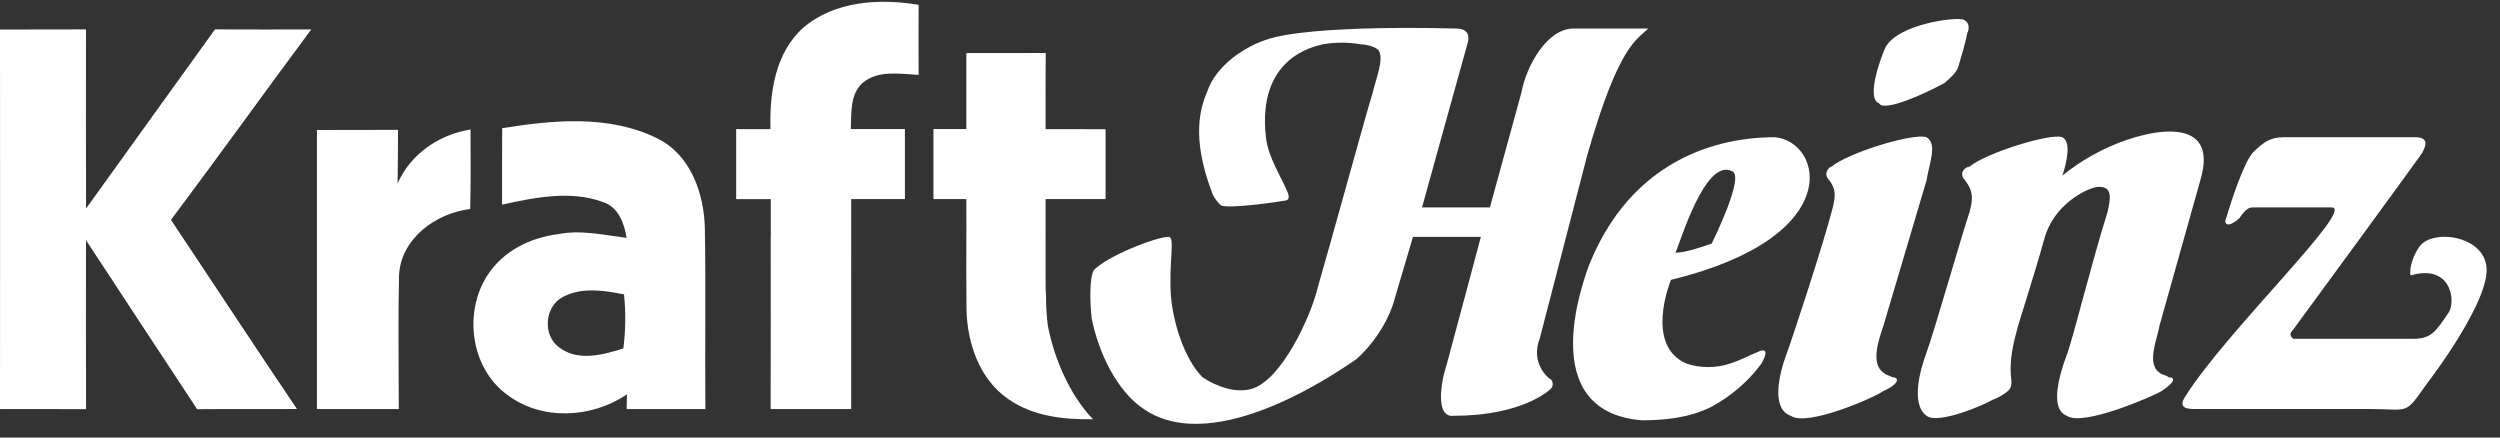<svg width="3302" height="578" viewBox="0 0 3302 578" fill="none" xmlns="http://www.w3.org/2000/svg">
<rect x="0" y="0" width="3302" height="578" fill="#333333" stroke="none"/>
<path d="M1460.23 262.884C1460.17 232.144 1460.17 201.384 1460.23 170.624C1433.84 170.481 1407.44 170.461 1381.05 170.564C1380.97 137.017 1380.91 103.47 1381.17 69.982C1346.26 70.181 1311.27 70.101 1276.36 70.062V170.485H1232.92C1232.86 201.264 1232.92 232.044 1232.92 262.884H1276.3V262.964H1276.36C1276.48 291.036 1276.34 319.168 1276.32 347.26L1276.3 354.268V359.544C1276.3 375.93 1276.34 392.295 1276.56 408.681C1277.46 452.959 1293.55 500.383 1330.8 526.405C1363.58 549.878 1404.42 554.278 1443.62 553.74C1411.38 520.113 1392.03 470.997 1384.25 431.537L1384.03 430.382L1383.87 429.227C1382.35 416.869 1381.61 404.428 1381.66 391.977C1381.42 388.868 1381.24 385.755 1381.11 382.639C1380.99 374.675 1380.99 366.672 1380.97 358.708C1380.81 326.773 1381.15 294.859 1381.05 262.944C1407.4 263.023 1433.84 263.023 1460.23 262.884ZM1213.33 98.851C1213.13 68.011 1213.13 37.211 1213.33 6.371C1161.61 -2.309 1102.08 1.115 1060.65 36.892C1023.57 70.241 1016.29 123.259 1017.63 170.564H972.335C972.375 201.364 972.375 232.184 972.335 262.984H1010.58L1017.86 262.964L1018.08 262.984V313.494H1017.92C1018 389.09 1018.02 464.726 1017.86 540.322H1066.54C1085.77 540.322 1105.03 540.341 1124.24 540.282C1124.2 463.551 1124.14 386.82 1124.26 310.129V262.884H1195.21C1195.15 232.064 1195.15 201.284 1195.21 170.504H1123.74C1124.7 149.719 1122.29 124.852 1139.4 109.442C1159.98 92.121 1188.69 97.755 1213.33 98.851ZM827.69 540.322H931.639C931.002 461.122 932.275 381.922 931.002 302.703C930.206 256.234 912.563 204.669 868.307 182.848C804.995 151.352 730.803 158.459 663.274 169.31C663.035 202.897 663.214 236.564 663.154 270.251C706.596 260.814 753.995 250.978 797.019 267.085C817.029 273.974 824.527 295.097 827.61 314.191C797.536 310.408 766.984 303.221 736.631 309.373C700.648 313.812 664.984 331.452 644.656 362.332C611.837 411.468 621.185 485.79 669.798 521.308C715.427 556.11 781.703 552.367 828.068 520.87C827.988 525.708 827.829 535.404 827.69 540.322ZM823.314 460.286C796.382 468.608 763.503 477.806 738.799 458.972C716.243 443.044 719.167 404.679 743.612 392.136C768.575 378.956 797.715 383.575 824.209 388.831C826.662 412.611 826.361 436.595 823.314 460.306V460.286ZM283.899 38.844C326.286 39.102 368.673 38.923 411.06 38.923C348.962 122.503 288.275 207.158 225.799 290.419C281.433 373.64 336.172 457.319 392.244 540.202C348.285 540.541 304.307 540.083 260.389 540.461C211.438 466.079 162.328 391.758 113.596 317.237C113.476 391.638 113.476 466.02 113.655 540.401C75.783 540.202 37.872 540.341 0 540.341C0.139 373.242 0.139 206.142 0 39.023C37.892 38.844 75.724 39.023 113.596 38.844C113.536 117.745 113.417 196.626 113.655 275.507C170.184 196.446 227.271 117.804 283.919 38.844H283.899ZM418.599 171.699C454.283 171.52 490.006 171.699 525.73 171.52C525.611 195.112 525.551 218.705 525.153 242.238C542.458 203.156 579.892 177.732 621.464 171.022C621.523 206.023 621.981 241.083 621.026 276.084C575.476 281.539 528.654 315.525 527.003 364.741C525.73 423.214 526.744 481.808 526.685 540.341C490.643 540.341 454.581 540.341 418.599 540.262C418.659 417.381 418.659 294.54 418.599 171.699ZM2320.5 465.402C2305.55 471.375 2302.56 474.362 2284.64 480.354C2266.19 486.349 2246.31 486.349 2227.85 480.354C2171.08 456.443 2206.95 369.698 2206.95 369.698C2440.05 312.857 2407.17 187.228 2344.41 181.236C2305.55 181.236 2165.12 187.228 2099.36 348.753C2090.41 372.684 2027.63 543.169 2168.1 555.134C2197.98 555.134 2230.86 552.148 2260.73 537.216C2287.64 522.244 2308.55 504.286 2326.47 480.354C2341.43 453.437 2320.5 465.422 2320.5 465.422V465.402ZM2287.64 226.092C2305.55 232.084 2260.73 321.836 2260.73 321.836C2242.81 327.809 2224.87 333.801 2212.93 333.801C2218.9 321.836 2251.76 208.173 2287.64 226.092ZM2864.39 498.333C2861.39 495.326 2855.42 495.326 2852.44 492.34C2834.5 480.374 2849.44 447.464 2852.44 429.506L2906.22 238.097C2909.21 226.111 2930.13 163.317 2846.45 175.263C2774.73 187.248 2723.93 232.084 2723.93 232.084C2729.91 214.166 2735.88 187.248 2723.93 181.256C2708.99 175.283 2622.32 202.18 2601.4 220.139C2595.43 220.139 2586.46 229.098 2595.43 238.097C2604.38 250.043 2607.39 259.002 2601.4 279.946C2589.47 315.863 2553.6 441.491 2544.63 465.422C2535.66 489.353 2523.71 534.229 2544.63 549.161C2559.57 561.147 2622.32 534.229 2631.29 528.217C2640.27 525.23 2649.22 519.257 2652.2 516.271C2664.17 504.286 2646.23 498.313 2664.17 435.499C2664.17 432.512 2685.08 369.698 2700.02 315.843C2711.97 270.987 2753.8 250.043 2768.76 247.056C2792.67 244.07 2786.68 265.014 2783.7 279.946C2762.79 345.767 2738.88 444.478 2729.91 468.409C2720.94 492.34 2706 540.202 2729.91 549.161C2750.82 564.133 2846.45 522.244 2855.42 516.271C2873.34 504.286 2873.34 498.313 2864.39 498.313V498.333Z" fill="white"/>
<path d="M2499.8 498.312C2493.83 495.326 2490.85 495.326 2487.84 492.34C2469.92 480.354 2481.88 447.464 2487.84 429.506L2544.63 238.077C2547.61 217.152 2559.57 190.215 2544.63 181.235C2526.69 175.263 2440.03 202.18 2419.12 220.138C2416.12 220.138 2407.17 229.098 2416.12 238.077C2425.09 250.022 2425.09 259.002 2419.12 279.946C2410.15 315.843 2368.3 444.478 2359.35 468.409C2350.38 492.34 2338.42 540.182 2365.32 549.161C2386.24 564.133 2475.89 525.23 2487.84 516.271C2508.77 507.272 2508.77 498.312 2499.8 498.312ZM2481.88 136.38C2487.84 148.325 2541.63 124.414 2568.54 109.442C2571.54 106.456 2583.48 97.496 2586.46 88.517C2592.45 67.573 2595.45 58.593 2598.44 43.642C2601.42 37.669 2601.42 28.709 2592.45 25.683C2580.49 22.697 2508.77 31.676 2490.83 61.6C2484.86 73.546 2463.93 130.387 2481.88 136.38ZM3282.75 345.767C3273.8 312.856 3220 303.877 3199.09 321.836C3187.14 333.781 3181.15 357.712 3184.16 363.725C3234.96 348.753 3243.91 393.629 3234.96 411.567C3217.01 438.485 3211.05 447.464 3187.14 447.464H3028.75C3025.77 444.478 3022.76 441.491 3028.75 435.478C3037.72 423.533 3193.11 211.159 3199.09 202.18C3202.08 196.207 3211.05 181.235 3190.12 181.235H3016.8C2998.87 181.235 2989.9 187.208 2974.97 202.18C2963.01 217.152 2948.07 262.008 2939.1 291.932C2939.1 291.932 2939.1 303.877 2957.02 288.945C2960.03 285.939 2965.99 273.973 2974.97 273.973H3079.55C3112.43 273.973 2939.1 438.505 2885.32 525.23C2876.35 540.202 2891.29 540.202 2900.26 540.202H3127.37C3184.16 540.202 3175.18 549.161 3205.06 507.272C3205.06 507.272 3297.69 387.656 3282.75 345.767ZM2033.62 447.464L2096.38 205.167C2138.21 58.594 2162.11 52.621 2177.07 37.669H2078.45C2042.59 37.669 2015.68 88.517 2009.71 121.428L1967.86 273.973H1878.23C1878.23 273.973 1932.02 79.538 1937.99 58.594C1940.97 49.634 1940.97 37.669 1923.07 37.669C1920.06 37.669 1731.8 31.696 1672.03 52.621C1645.12 61.58 1606.29 85.511 1594.32 121.428C1585.36 142.372 1573.41 181.235 1600.32 253.029C1603.31 261.988 1609.27 268.001 1612.26 270.987C1621.21 276.96 1698.92 265.014 1695.94 265.014C1701.9 265.014 1704.89 262.008 1698.92 250.042C1692.95 235.07 1675.03 208.153 1672.03 181.235C1660.07 76.552 1734.78 61.58 1746.72 58.594C1763.53 55.602 1780.73 55.602 1797.54 58.594C1803.51 58.594 1818.44 61.58 1821.45 67.593C1827.41 79.538 1818.46 100.483 1812.5 124.414C1806.51 142.372 1755.71 327.808 1740.75 378.657C1731.8 417.56 1692.93 501.299 1654.11 513.284C1645.12 516.271 1633.18 516.271 1621.23 513.284C1609.52 510.132 1598.41 505.074 1588.35 498.312C1564.44 474.381 1549.5 426.519 1546.52 390.642C1543.53 345.767 1552.49 312.856 1543.53 312.856C1527.94 312.856 1475.85 333.463 1454.72 348.634L1454.64 348.713C1446.07 354.825 1445.49 356.02 1445.49 356.02C1445.11 356.388 1444.78 356.803 1444.5 357.254C1438.99 366.672 1439.37 400.119 1441.91 420.546C1450.88 465.422 1474.79 516.271 1510.66 540.202C1606.29 605.983 1773.63 486.347 1791.55 474.381C1818.44 450.45 1836.38 417.56 1842.35 393.629C1850.38 366.723 1858.35 339.799 1866.26 312.856H1955.93C1955.93 312.856 1920.06 447.444 1911.09 480.354C1902.14 507.272 1896.16 552.148 1920.04 549.161C2009.71 549.161 2045.57 516.271 2048.56 513.284C2050.01 511.628 2050.81 509.497 2050.81 507.292C2050.81 505.086 2050.01 502.956 2048.56 501.299C2042.59 498.313 2021.67 477.368 2033.62 447.464Z" fill="white"/>
</svg>
